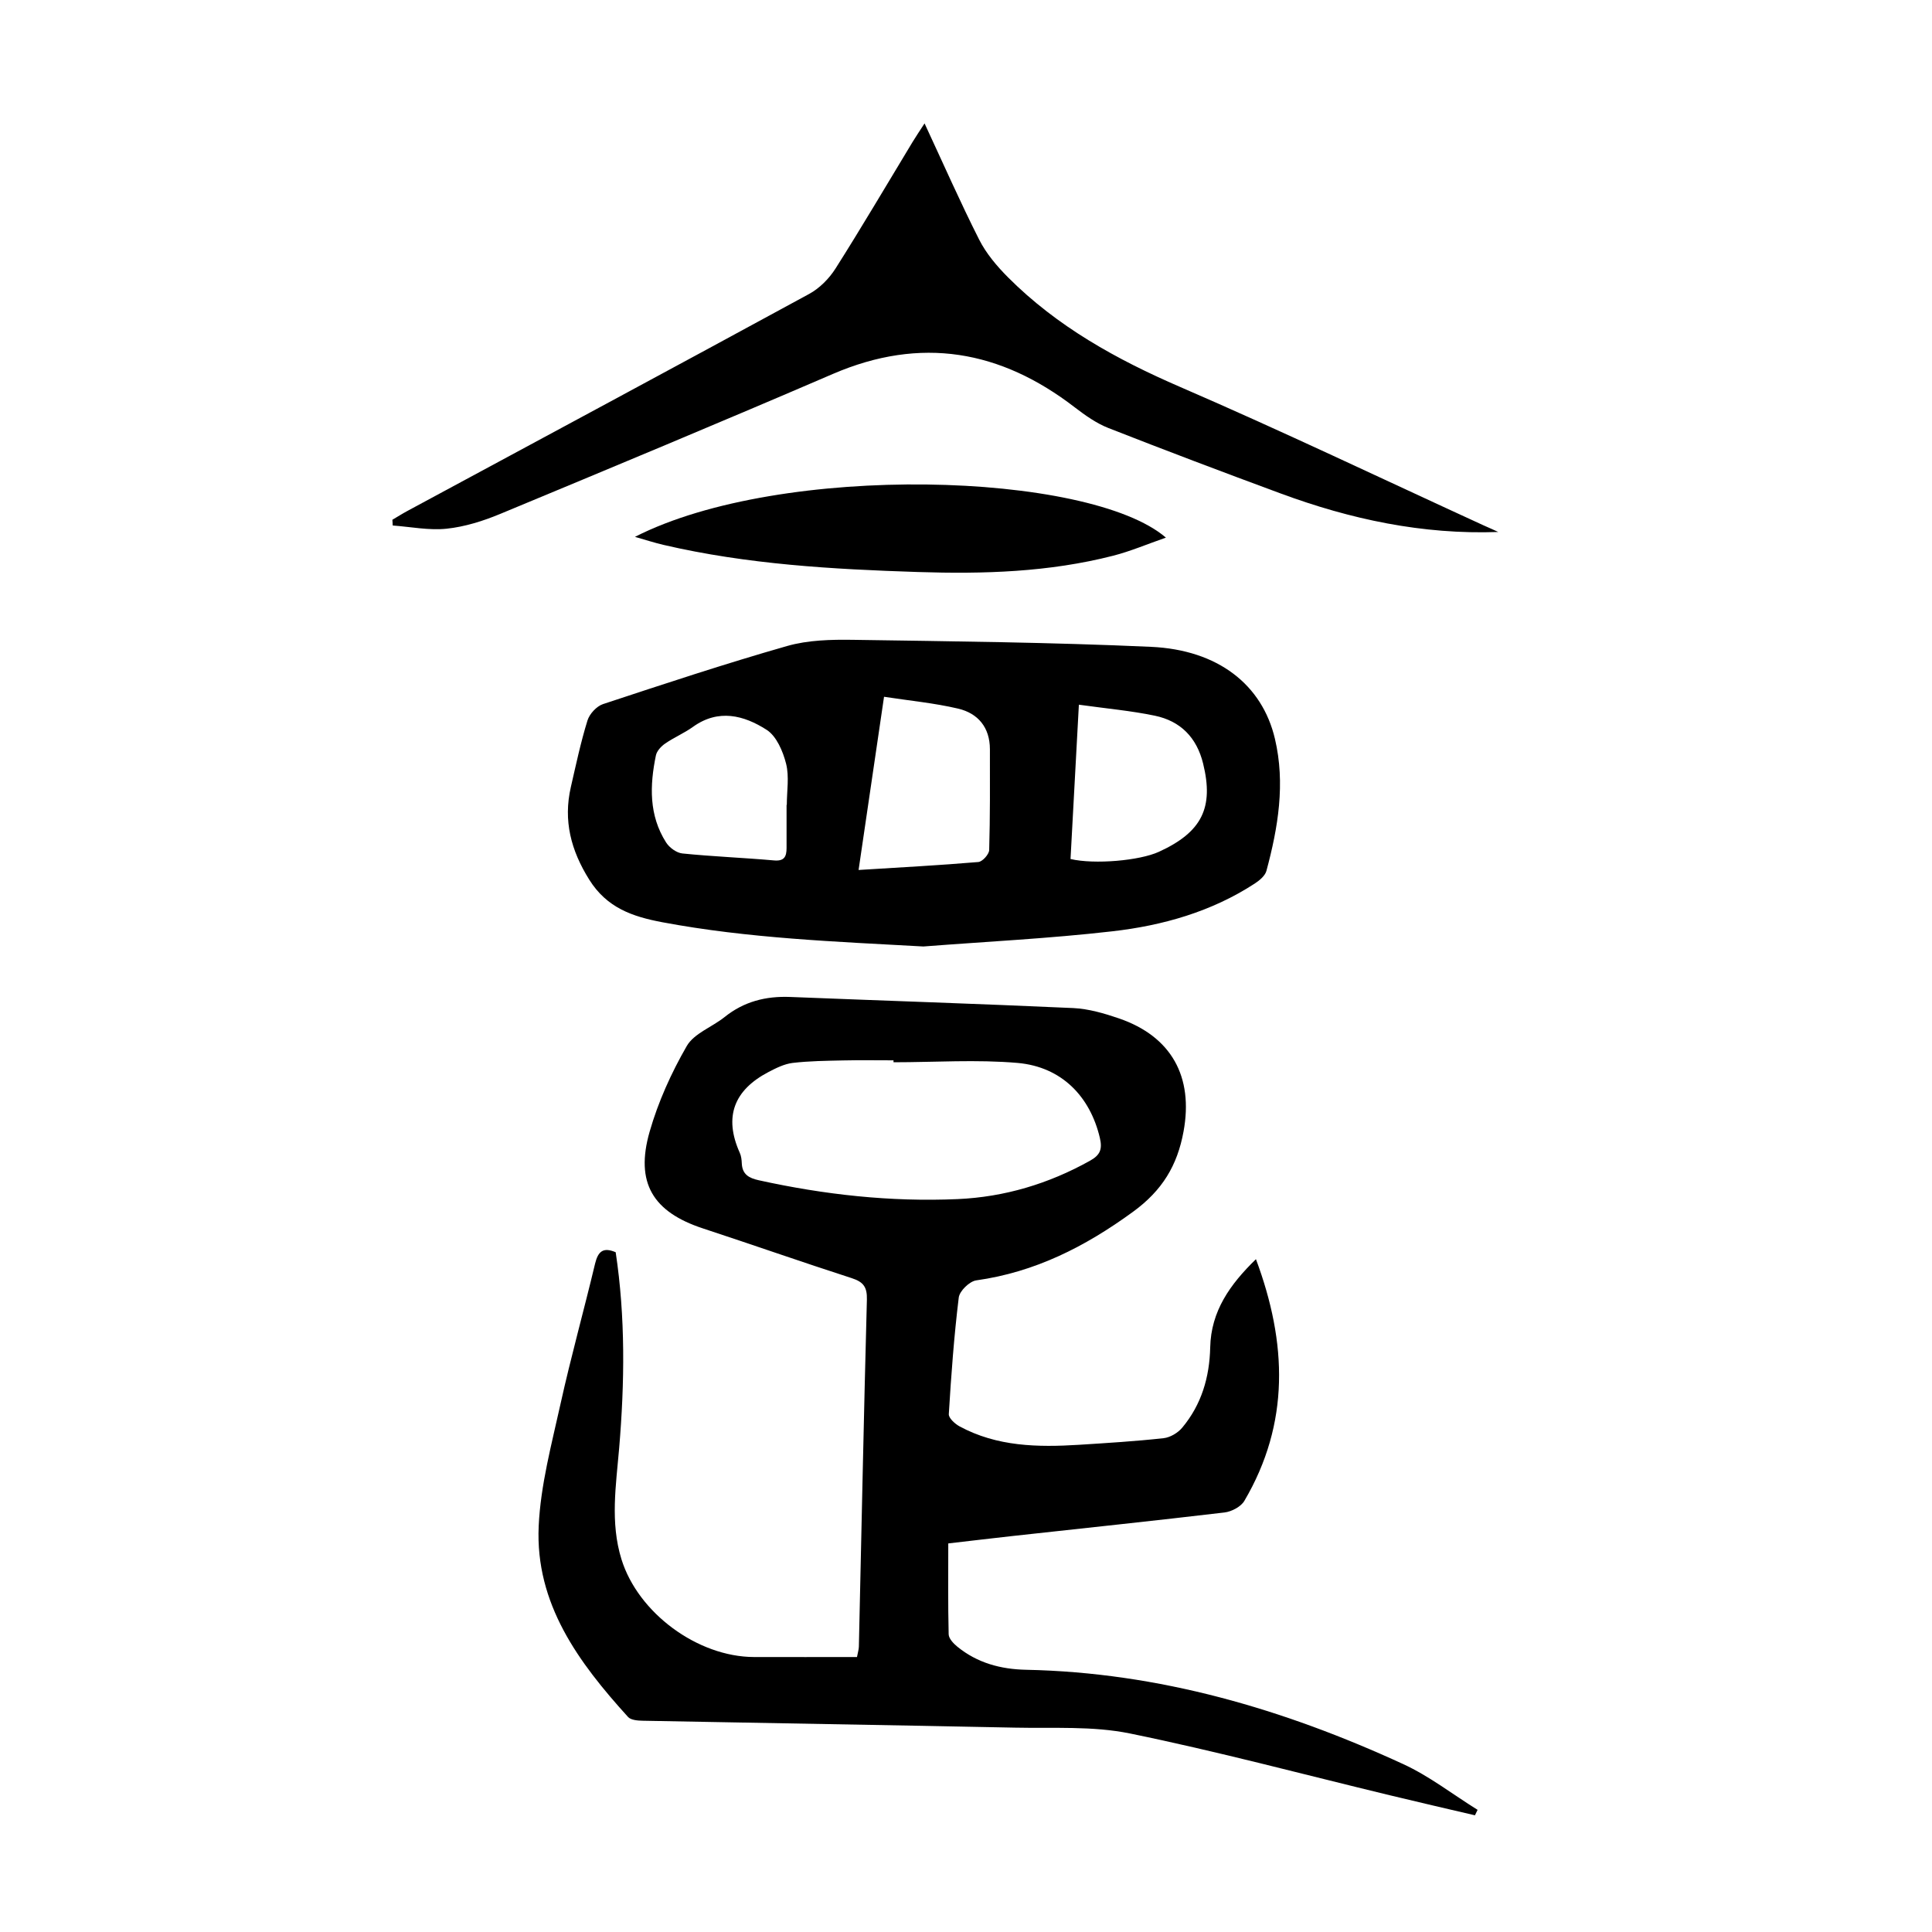 <?xml version="1.0" encoding="utf-8"?>
<svg version="1.1" id="zdic.net" xmlns="http://www.w3.org/2000/svg" xmlns:xlink="http://www.w3.org/1999/xlink" x="0px" y="0px"
	 viewBox="0 0 400 400" style="enable-background:new 0 0 400 400;" xml:space="preserve">
<g>
	<path d="M127.47,259.26c2.03,13.46,1.86,27,0.72,40.57c-0.65,7.67-1.89,15.38,0.48,23.01c3.44,11.09,15.73,20.19,27.43,20.23
		c7.09,0.02,14.17,0,21.33,0c0.18-0.98,0.38-1.57,0.39-2.17c0.54-23.94,1.02-47.88,1.66-71.82c0.07-2.61-0.72-3.67-3.13-4.45
		c-10.31-3.33-20.53-6.92-30.82-10.3c-10.34-3.4-14.07-9.43-11.03-20.03c1.76-6.15,4.48-12.17,7.68-17.72
		c1.52-2.64,5.26-3.94,7.85-6.02c4-3.21,8.52-4.35,13.56-4.15c19.54,0.78,39.09,1.41,58.62,2.3c3.17,0.15,6.39,1.09,9.43,2.13
		c10.9,3.73,15.48,12.09,13.4,23.42c-1.29,7.04-4.39,12.21-10.49,16.65c-9.91,7.22-20.26,12.47-32.44,14.18
		c-1.39,0.2-3.44,2.19-3.61,3.55c-0.98,8.01-1.57,16.08-2.06,24.14c-0.05,0.81,1.26,2,2.2,2.52c7.78,4.22,16.23,4.36,24.76,3.83
		c5.84-0.37,11.7-0.73,17.51-1.37c1.37-0.15,2.96-1.1,3.86-2.18c3.98-4.77,5.65-10.43,5.79-16.61c0.16-7.51,4.1-13.05,9.47-18.27
		c6.47,17.34,7.05,33.97-2.4,50.04c-0.71,1.21-2.63,2.22-4.1,2.4c-14.6,1.73-29.23,3.26-43.85,4.87c-4.31,0.47-8.62,1-13.35,1.54
		c0,6.42-0.07,12.62,0.08,18.81c0.02,0.89,1.01,1.93,1.81,2.58c4.13,3.36,8.96,4.66,14.24,4.77c27.49,0.56,53.29,8.13,78.04,19.52
		c5.44,2.5,10.29,6.29,15.42,9.48c-0.18,0.38-0.37,0.76-0.55,1.13c-5.87-1.38-11.76-2.73-17.62-4.15
		c-17.92-4.32-35.74-9.1-53.79-12.79c-7.71-1.58-15.87-1.04-23.83-1.21c-25.67-0.53-51.35-0.93-77.02-1.43
		c-1.05-0.02-2.48-0.12-3.08-0.78c-10.22-11.27-19.24-23.42-18.5-39.52c0.39-8.5,2.68-16.96,4.53-25.34
		c2.15-9.72,4.84-19.33,7.15-29.02C123.83,259.08,124.88,258.16,127.47,259.26z M184.99,219.93c0-0.13,0-0.26,0-0.4
		c-3.49,0-6.97-0.06-10.46,0.02c-3.49,0.08-6.99,0.11-10.44,0.52c-1.72,0.21-3.43,1.07-5,1.89c-7.09,3.72-9.29,9.23-5.93,16.71
		c0.3,0.66,0.39,1.45,0.42,2.19c0.1,2.29,1.48,3.05,3.52,3.5c13.57,2.99,27.29,4.51,41.17,3.9c9.71-0.43,18.84-3.17,27.38-7.93
		c2.13-1.18,2.62-2.39,2.06-4.76c-2.02-8.54-7.88-14.68-17-15.5C202.2,219.33,193.57,219.93,184.99,219.93z"/>
	<path d="M191.17,195.96c-18.15-1.01-36.19-1.67-54.04-5.02c-6.21-1.17-11.49-2.99-15.13-8.81c-3.8-6.07-5.41-12.24-3.81-19.19
		c1.06-4.61,2.04-9.25,3.44-13.77c0.42-1.36,1.88-2.95,3.21-3.39c12.65-4.18,25.31-8.37,38.12-12.03c4.34-1.24,9.12-1.35,13.69-1.28
		c20.55,0.31,41.12,0.52,61.65,1.45c13.9,0.63,23.03,7.86,25.66,19.04c2.18,9.25,0.66,18.36-1.76,27.34
		c-0.28,1.03-1.44,1.99-2.42,2.63c-8.97,5.84-19.07,8.7-29.51,9.89C217.28,194.31,204.2,194.95,191.17,195.96z M183.03,144.26
		c-1.82,12.38-3.53,23.97-5.27,35.86c8.7-0.54,16.76-0.97,24.8-1.65c0.84-0.07,2.21-1.59,2.24-2.47c0.2-6.96,0.16-13.93,0.15-20.89
		c-0.01-4.49-2.45-7.43-6.59-8.4C193.46,145.56,188.41,145.08,183.03,144.26z M223.37,145.9c-0.61,11.28-1.18,21.65-1.73,31.95
		c4.97,1.16,14.29,0.34,18.29-1.49c8.93-4.08,11.41-9.15,9.16-18.28c-1.33-5.41-4.69-8.79-9.98-9.9
		C234.17,147.15,229.1,146.7,223.37,145.9z M162.85,166.65c0.02,0,0.03,0,0.05,0c0-2.86,0.53-5.85-0.15-8.54
		c-0.65-2.56-1.98-5.7-4.03-7.01c-4.69-3.01-9.98-4.4-15.25-0.61c-1.81,1.3-3.91,2.18-5.75,3.45c-0.83,0.57-1.73,1.53-1.92,2.45
		c-1.29,6.22-1.47,12.41,2.1,18.02c0.68,1.08,2.17,2.17,3.38,2.29c6.3,0.64,12.65,0.88,18.96,1.44c2.17,0.2,2.6-0.83,2.61-2.55
		C162.86,172.62,162.85,169.64,162.85,166.65z"/>
	<path d="M310.2,110.14c-15.73,0.57-30.63-2.64-45.1-7.99c-11.91-4.4-23.79-8.89-35.61-13.53c-2.49-0.98-4.79-2.61-6.94-4.26
		c-15.4-11.87-31.88-14.79-50.11-6.94c-22.87,9.85-45.86,19.42-68.85,28.97c-3.53,1.47-7.33,2.67-11.1,3.07
		c-3.66,0.39-7.45-0.39-11.18-0.66c-0.02-0.4-0.05-0.79-0.07-1.19c1.04-0.61,2.06-1.26,3.12-1.83
		c27.74-14.96,55.5-29.87,83.18-44.93c2.15-1.17,4.13-3.18,5.45-5.26c5.47-8.63,10.65-17.44,15.94-26.18
		c0.68-1.13,1.43-2.22,2.49-3.86c3.9,8.38,7.39,16.32,11.3,24.05c1.46,2.89,3.68,5.51,5.99,7.83c10.18,10.2,22.46,16.99,35.64,22.69
		c21.14,9.14,41.93,19.08,62.87,28.68C308.23,109.23,309.21,109.69,310.2,110.14z"/>
	<path d="M131.46,111.15c30.31-15.46,94.06-13.5,109.93,0.16c-3.89,1.35-7.34,2.83-10.94,3.75c-13.27,3.4-26.81,3.81-40.41,3.37
		c-17.68-0.57-35.32-1.58-52.64-5.61C135.5,112.38,133.64,111.77,131.46,111.15z"/>
</g>
</svg>
